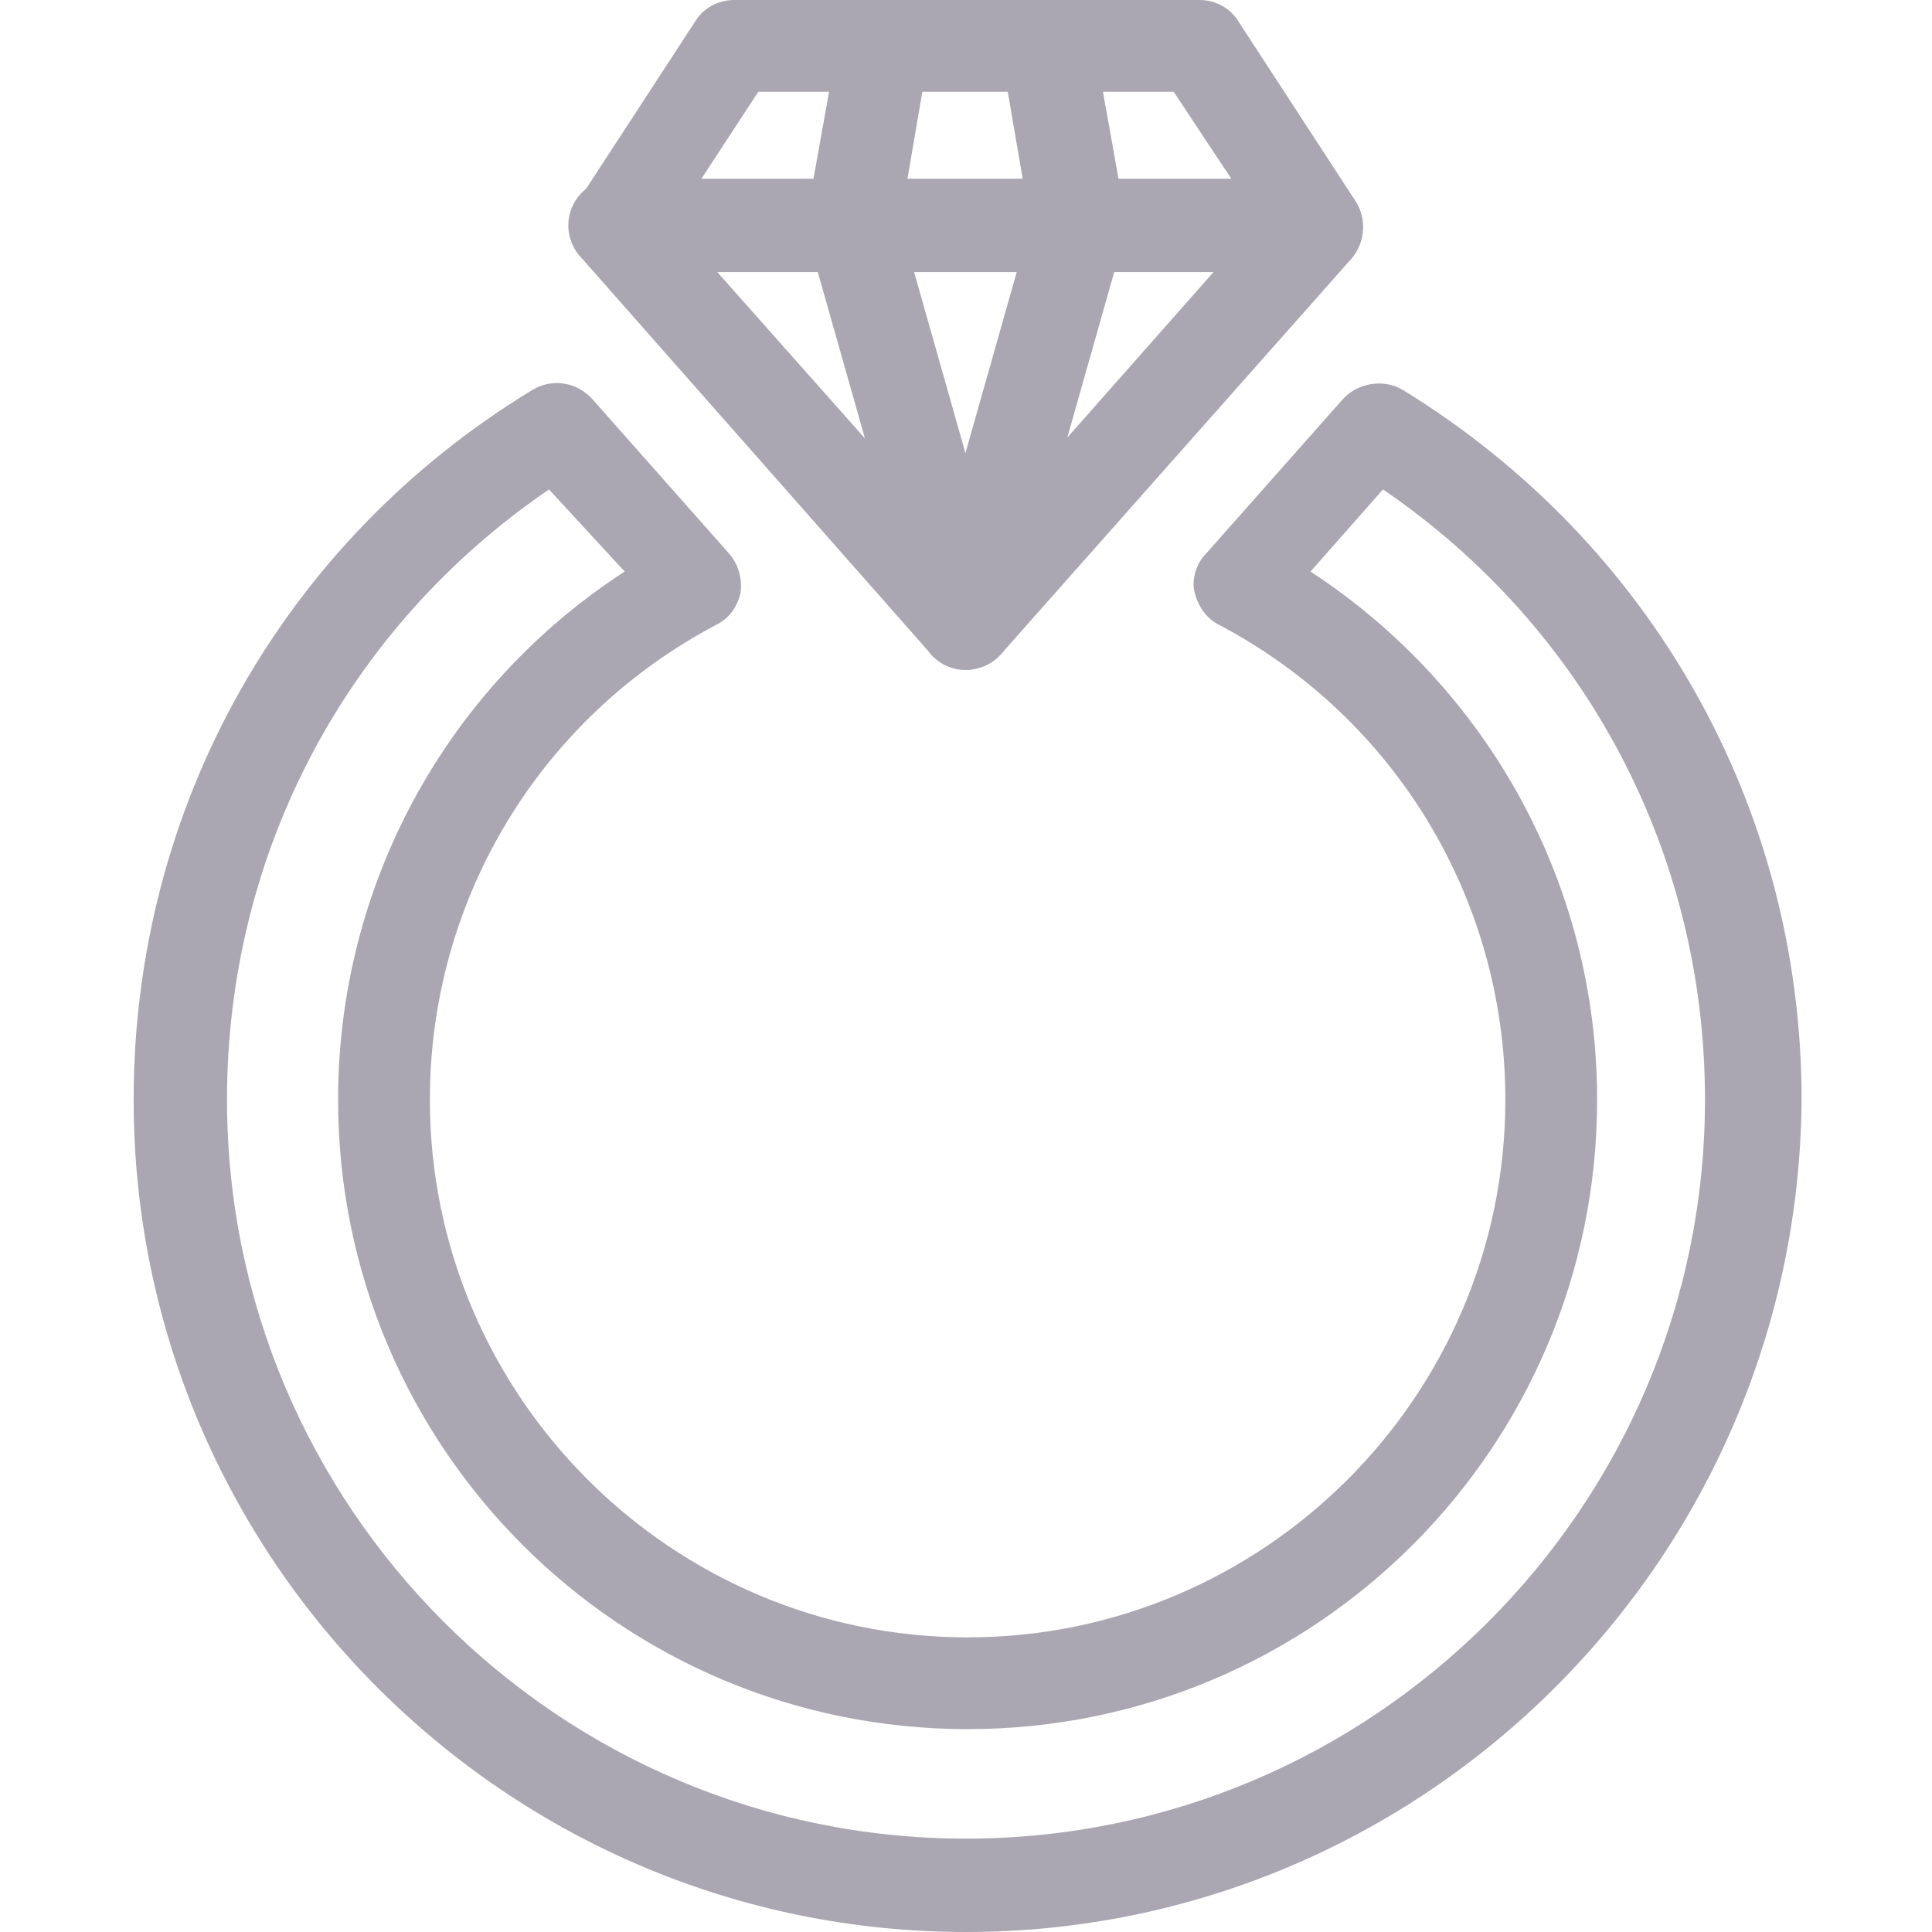 <?xml version="1.0" encoding="utf-8"?>
<!-- Generator: Adobe Illustrator 25.4.1, SVG Export Plug-In . SVG Version: 6.00 Build 0)  -->
<svg version="1.1" id="Layer_1" xmlns="http://www.w3.org/2000/svg" xmlns:xlink="http://www.w3.org/1999/xlink" x="0px" y="0px"
	 width="120px" height="120px" viewBox="0 0 120 120" style="enable-background:new 0 0 120 120;" xml:space="preserve">
<style type="text/css">
	.st0{fill:#AAA7B2;}
	.st1{fill:#FFFFFF;}
</style>
<g>
	<g>
		<path class="st0" d="M60,120C31.5,120,8.3,96.8,8.3,68.3c0-18.2,9.3-34.7,24.8-44.1c1.2-0.7,2.7-0.5,3.7,0.6l8.5,9.6
			c0.6,0.7,0.8,1.6,0.7,2.4c-0.2,0.9-0.7,1.6-1.5,2c-11,5.8-17.8,17.1-17.8,29.5c0,18.4,15,33.4,33.4,33.4s33.4-15,33.4-33.4
			c0-12.4-6.8-23.7-17.8-29.5c-0.8-0.4-1.3-1.2-1.5-2s0.1-1.8,0.7-2.4l8.5-9.6c0.9-1,2.5-1.3,3.7-0.6c15.5,9.5,24.8,26,24.8,44.1
			C111.7,96.8,88.5,120,60,120z M34.1,30.4c-12.6,8.6-20,22.6-20,37.9c0,25.3,20.6,45.9,45.9,45.9c25.3,0,45.9-20.6,45.9-45.9
			c0-15.3-7.4-29.3-20-37.9l-4.5,5.1c11,7.2,17.8,19.4,17.8,32.8c0,21.6-17.5,39.1-39.1,39.1c-21.6,0-39.1-17.5-39.1-39.1
			c0-13.3,6.7-25.6,17.8-32.8L34.1,30.4z"/>
	</g>
	<path class="st0" d="M60,41.6L60,41.6c-0.8,0-1.6-0.4-2.2-1L36.1,16c-0.9-1-1-2.4-0.2-3.5l7.3-11.2C43.7,0.5,44.6,0,45.6,0h28.9
		c1,0,1.9,0.5,2.4,1.3l7.3,11.2c0.7,1.1,0.6,2.5-0.2,3.5L62.2,40.6C61.6,41.2,60.8,41.6,60,41.6z M41.8,13.8L60,34.3l18.2-20.6
		l-5.3-8H47.1L41.8,13.8z"/>
	<g>
		<line class="st1" x1="38.2" y1="14" x2="81.8" y2="14"/>
		<path class="st0" d="M81.8,16.9H38.2c-1.6,0-2.9-1.3-2.9-2.9s1.3-2.9,2.9-2.9h43.5c1.6,0,2.9,1.3,2.9,2.9S83.4,16.9,81.8,16.9z"/>
	</g>
	<g>
		<path class="st0" d="M60,41.6c-1.3,0-2.4-0.8-2.8-2.1l-7-24.7c-0.1-0.4-0.1-0.9-0.1-1.3l2-11.2c0.3-1.6,1.8-2.6,3.3-2.3
			c1.6,0.3,2.6,1.8,2.3,3.3l-1.8,10.5l6.8,24c0.4,1.5-0.5,3.1-2,3.6C60.5,41.6,60.3,41.6,60,41.6z"/>
	</g>
	<g>
		<path class="st0" d="M60,41.6c-0.3,0-0.5,0-0.8-0.1c-1.5-0.4-2.4-2-2-3.6l6.8-24L62.2,3.4C61.9,1.8,63,0.3,64.6,0
			c1.6-0.3,3.1,0.8,3.3,2.3l2,11.2c0.1,0.4,0.1,0.9-0.1,1.3l-7,24.7C62.4,40.8,61.3,41.6,60,41.6z"/>
	</g>
</g>
</svg>
